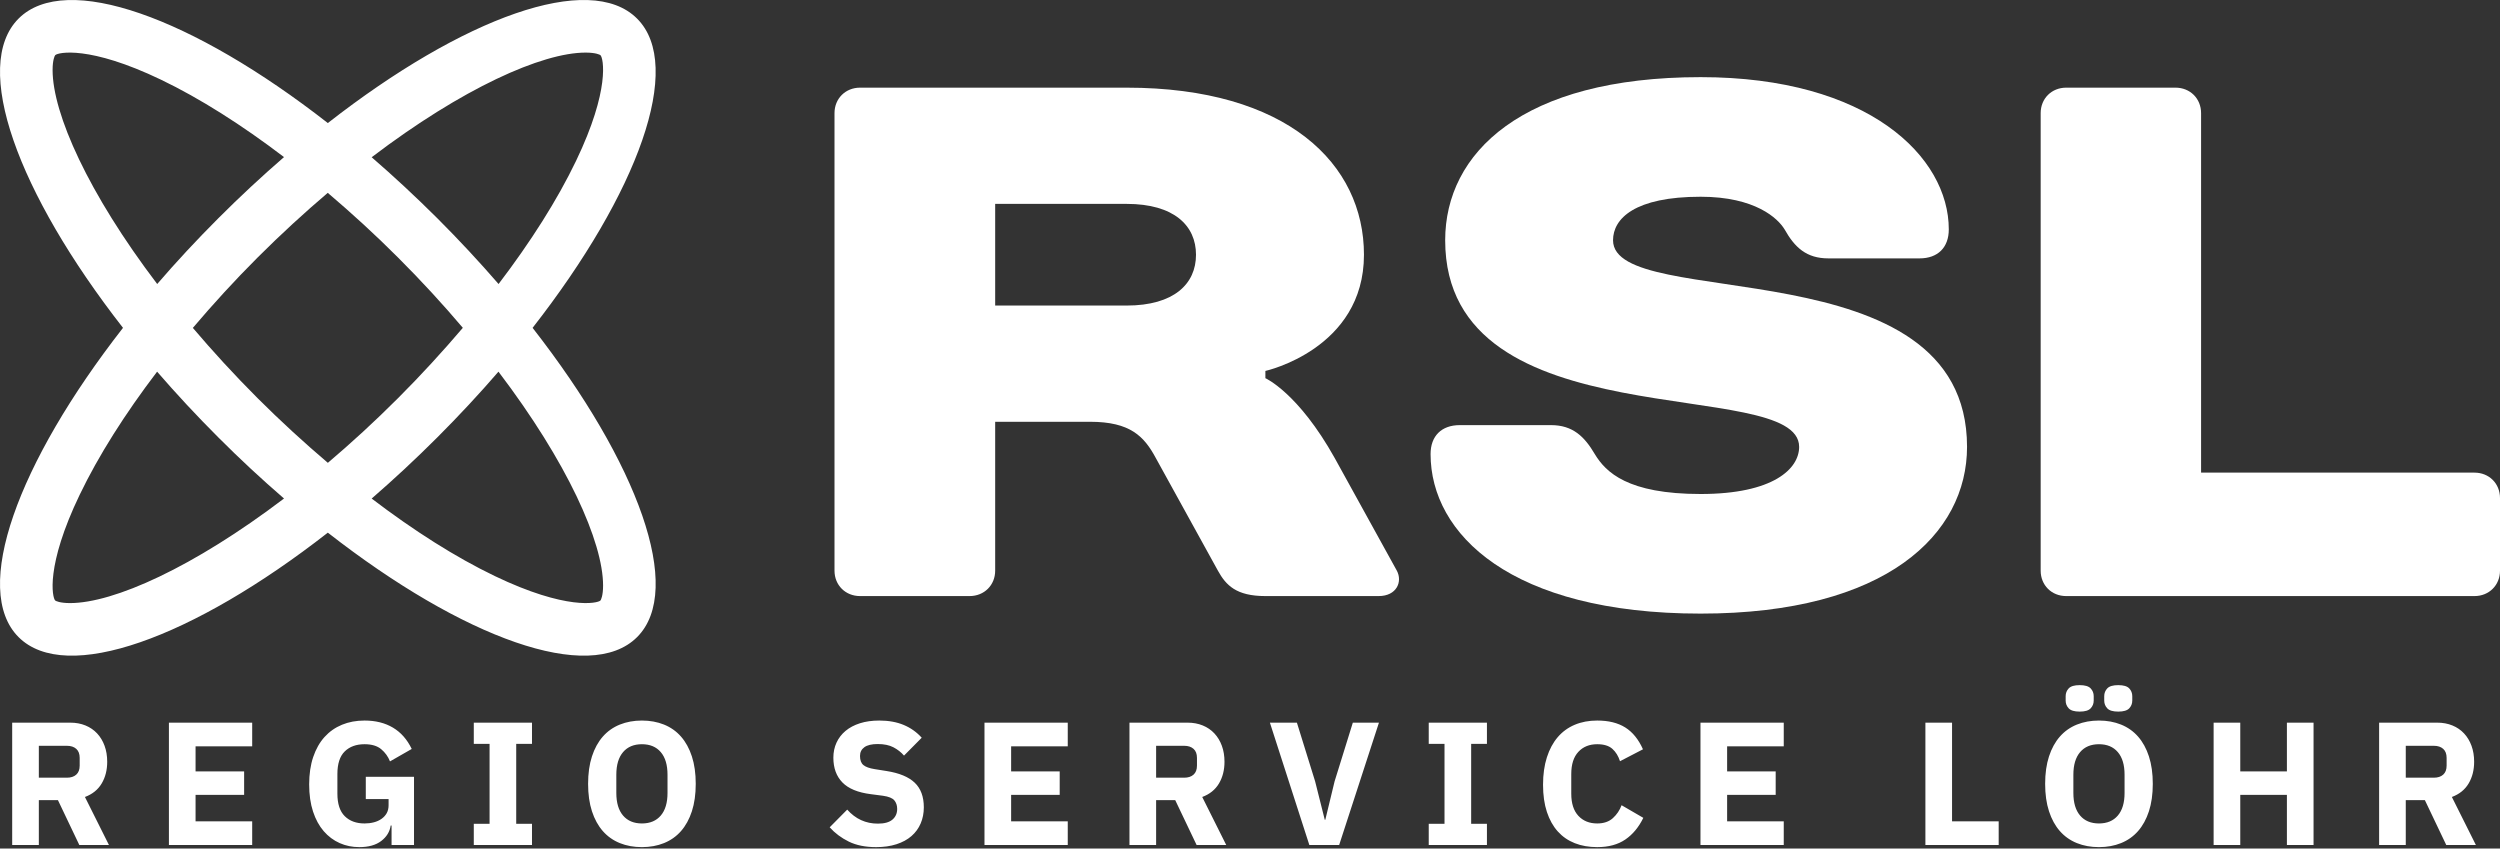 <?xml version="1.0" encoding="UTF-8"?>
<svg width="713px" height="242px" viewBox="0 0 713 242" version="1.1" xmlns="http://www.w3.org/2000/svg" xmlns:xlink="http://www.w3.org/1999/xlink">
    <rect x="0" y="0" width="713" height="242" fill="#333333" stroke="none"/>
    <!-- Generator: Sketch 63.1 (92452) - https://sketch.com -->
    <title>logo-rsl-negative</title>
    <desc>Created with Sketch.</desc>
    <g id="Logo-final" stroke="none" stroke-width="1" fill="none" fill-rule="evenodd">
        <g id="logo-rsl-negative" fill="#FFFFFF">
            <g id="Group-2-Copy-3">
                <path d="M181.69,5.301 C168.191,-8.217 132.068,4.98 93.498,35.094 C54.918,4.98 18.795,-8.207 5.296,5.301 C-8.213,18.82 4.984,54.924 35.079,93.503 C4.984,132.082 -8.213,168.196 5.296,181.704 C18.805,195.213 54.938,182.016 93.498,151.912 C132.068,182.016 168.191,195.213 181.7,181.704 C195.219,168.186 182.012,132.072 151.897,93.503 C182.022,54.924 195.219,18.81 181.69,5.301 Z M167.019,15 C169.902,15 171.12,15.597 171.266,15.755 C172.062,16.539 174.112,25.441 164.272,45.921 C158.935,57.029 151.381,68.94 142.189,81 C136.765,74.736 130.946,68.471 124.738,62.264 C118.527,56.078 112.258,50.255 106,44.844 C131.85,25.187 154.57,15 167.019,15 Z M132,93.495 C126.269,100.225 120.117,106.953 113.525,113.545 C106.805,120.272 100.097,126.407 93.505,132 C86.775,126.279 80.047,120.127 73.455,113.545 C66.728,106.815 60.593,100.097 55,93.515 C60.721,86.775 66.853,80.057 73.445,73.465 C80.185,66.735 86.893,60.593 93.475,55 C100.225,60.731 106.953,66.873 113.535,73.465 C120.272,80.195 126.407,86.893 132,93.495 Z M15,19.963 C15,17.1 15.597,15.872 15.755,15.726 C16.528,14.94 25.431,12.891 45.921,22.73 C57.029,28.067 68.93,35.611 81,44.802 C74.736,50.227 68.451,56.053 62.254,62.263 C56.058,68.464 50.235,74.732 44.834,81 C25.187,55.131 15,32.411 15,19.963 Z M19.969,172 C17.097,172 15.879,171.403 15.733,171.255 C14.937,170.461 12.888,161.559 22.737,141.089 C28.073,129.981 35.616,118.07 44.806,106 C50.23,112.264 56.055,118.539 62.265,124.746 C68.455,130.95 74.722,136.755 81,142.176 C55.134,161.813 32.417,172 19.969,172 Z M172,167.029 C172,169.892 171.393,171.12 171.244,171.266 C170.461,172.062 161.558,174.112 141.075,164.272 C129.975,158.935 118.061,151.381 106,142.189 C112.255,136.765 118.531,130.938 124.728,124.738 C130.926,118.537 136.75,112.268 142.162,106 C161.811,131.86 172,154.57 172,167.029 Z" id="loops-copy"></path>
                <path d="M11.075,241 L11.075,228.2 L16.525,228.2 L22.625,241 L31.075,241 L24.225,227.3 C26.358,226.5 27.95,225.217 29,223.45 C30.05,221.683 30.575,219.617 30.575,217.25 C30.575,215.583 30.325,214.067 29.825,212.7 C29.325,211.333 28.617,210.158 27.7,209.175 C26.783,208.192 25.675,207.433 24.375,206.9 C23.075,206.367 21.625,206.1 20.025,206.1 L20.025,206.1 L3.475,206.1 L3.475,241 L11.075,241 Z M19.075,221.8 L11.075,221.8 L11.075,212.7 L19.075,212.7 C20.208,212.7 21.1,212.992 21.75,213.575 C22.4,214.158 22.725,215.017 22.725,216.15 L22.725,216.15 L22.725,218.35 C22.725,219.483 22.4,220.342 21.75,220.925 C21.1,221.508 20.208,221.8 19.075,221.8 L19.075,221.8 Z M71.925,241 L71.925,234.25 L55.775,234.25 L55.775,226.7 L69.625,226.7 L69.625,220 L55.775,220 L55.775,212.85 L71.925,212.85 L71.925,206.1 L48.175,206.1 L48.175,241 L71.925,241 Z M102.475,241.6 C105.108,241.6 107.192,241.017 108.725,239.85 C110.258,238.683 111.158,237.217 111.425,235.45 L111.425,235.45 L111.675,235.45 L111.675,241 L118.075,241 L118.075,221.55 L104.325,221.55 L104.325,227.9 L110.825,227.9 L110.825,229.65 C110.825,230.517 110.65,231.267 110.3,231.9 C109.95,232.533 109.458,233.075 108.825,233.525 C108.192,233.975 107.458,234.308 106.625,234.525 C105.792,234.742 104.908,234.85 103.975,234.85 C101.608,234.85 99.725,234.158 98.325,232.775 C96.925,231.392 96.225,229.25 96.225,226.35 L96.225,226.35 L96.225,220.75 C96.225,217.817 96.925,215.667 98.325,214.3 C99.725,212.933 101.608,212.25 103.975,212.25 C106.008,212.25 107.592,212.725 108.725,213.675 C109.858,214.625 110.692,215.783 111.225,217.15 L111.225,217.15 L117.425,213.6 C116.125,210.9 114.342,208.875 112.075,207.525 C109.808,206.175 107.108,205.5 103.975,205.5 C101.608,205.5 99.458,205.9 97.525,206.7 C95.592,207.5 93.933,208.667 92.55,210.2 C91.167,211.733 90.092,213.633 89.325,215.9 C88.558,218.167 88.175,220.767 88.175,223.7 C88.175,226.633 88.542,229.217 89.275,231.45 C90.008,233.683 91.025,235.55 92.325,237.05 C93.625,238.55 95.142,239.683 96.875,240.45 C98.608,241.217 100.475,241.6 102.475,241.6 Z M151.725,241 L151.725,234.95 L147.225,234.95 L147.225,212.15 L151.725,212.15 L151.725,206.1 L135.125,206.1 L135.125,212.15 L139.625,212.15 L139.625,234.95 L135.125,234.95 L135.125,241 L151.725,241 Z M183.075,241.6 C185.375,241.6 187.475,241.217 189.375,240.45 C191.275,239.683 192.892,238.542 194.225,237.025 C195.558,235.508 196.592,233.625 197.325,231.375 C198.058,229.125 198.425,226.517 198.425,223.55 C198.425,220.583 198.058,217.975 197.325,215.725 C196.592,213.475 195.558,211.592 194.225,210.075 C192.892,208.558 191.275,207.417 189.375,206.65 C187.475,205.883 185.375,205.5 183.075,205.5 C180.775,205.5 178.675,205.883 176.775,206.65 C174.875,207.417 173.258,208.558 171.925,210.075 C170.592,211.592 169.558,213.475 168.825,215.725 C168.092,217.975 167.725,220.583 167.725,223.55 C167.725,226.517 168.092,229.125 168.825,231.375 C169.558,233.625 170.592,235.508 171.925,237.025 C173.258,238.542 174.875,239.683 176.775,240.45 C178.675,241.217 180.775,241.6 183.075,241.6 Z M183.075,234.85 C180.775,234.85 178.983,234.1 177.7,232.6 C176.417,231.1 175.775,228.95 175.775,226.15 L175.775,226.15 L175.775,220.95 C175.775,218.15 176.417,216 177.7,214.5 C178.983,213 180.775,212.25 183.075,212.25 C185.375,212.25 187.167,213 188.45,214.5 C189.733,216 190.375,218.15 190.375,220.95 L190.375,220.95 L190.375,226.15 C190.375,228.95 189.733,231.1 188.45,232.6 C187.167,234.1 185.375,234.85 183.075,234.85 Z M249.875,241.6 C252.042,241.6 253.975,241.325 255.675,240.775 C257.375,240.225 258.8,239.45 259.95,238.45 C261.1,237.45 261.975,236.25 262.575,234.85 C263.175,233.45 263.475,231.917 263.475,230.25 C263.475,227.217 262.608,224.875 260.875,223.225 C259.142,221.575 256.475,220.467 252.875,219.9 L252.875,219.9 L249.425,219.35 C247.958,219.117 246.9,218.733 246.25,218.2 C245.6,217.667 245.275,216.8 245.275,215.6 C245.275,214.533 245.692,213.7 246.525,213.1 C247.358,212.5 248.625,212.2 250.325,212.2 C252.125,212.2 253.617,212.508 254.8,213.125 C255.983,213.742 256.992,214.533 257.825,215.5 L257.825,215.5 L262.875,210.4 C261.442,208.8 259.725,207.583 257.725,206.75 C255.725,205.917 253.408,205.5 250.775,205.5 C248.708,205.5 246.867,205.758 245.25,206.275 C243.633,206.792 242.267,207.517 241.15,208.45 C240.033,209.383 239.175,210.5 238.575,211.8 C237.975,213.1 237.675,214.533 237.675,216.1 C237.675,219.033 238.533,221.383 240.25,223.15 C241.967,224.917 244.675,226.033 248.375,226.5 L248.375,226.5 L251.825,226.95 C253.458,227.183 254.542,227.625 255.075,228.275 C255.608,228.925 255.875,229.733 255.875,230.7 C255.875,231.967 255.425,232.983 254.525,233.75 C253.625,234.517 252.242,234.9 250.375,234.9 C246.908,234.9 243.992,233.567 241.625,230.9 L241.625,230.9 L236.625,235.95 C238.125,237.617 239.942,238.975 242.075,240.025 C244.208,241.075 246.808,241.6 249.875,241.6 Z M304.525,241 L304.525,234.25 L288.375,234.25 L288.375,226.7 L302.225,226.7 L302.225,220 L288.375,220 L288.375,212.85 L304.525,212.85 L304.525,206.1 L280.775,206.1 L280.775,241 L304.525,241 Z M329.725,241 L329.725,228.2 L335.175,228.2 L341.275,241 L349.725,241 L342.875,227.3 C345.008,226.5 346.6,225.217 347.65,223.45 C348.7,221.683 349.225,219.617 349.225,217.25 C349.225,215.583 348.975,214.067 348.475,212.7 C347.975,211.333 347.267,210.158 346.35,209.175 C345.433,208.192 344.325,207.433 343.025,206.9 C341.725,206.367 340.275,206.1 338.675,206.1 L338.675,206.1 L322.125,206.1 L322.125,241 L329.725,241 Z M337.725,221.8 L329.725,221.8 L329.725,212.7 L337.725,212.7 C338.858,212.7 339.75,212.992 340.4,213.575 C341.05,214.158 341.375,215.017 341.375,216.15 L341.375,216.15 L341.375,218.35 C341.375,219.483 341.05,220.342 340.4,220.925 C339.75,221.508 338.858,221.8 337.725,221.8 L337.725,221.8 Z M381.925,241 L393.275,206.1 L385.825,206.1 L380.625,222.85 L377.975,233.8 L377.825,233.8 L375.075,222.85 L369.875,206.1 L362.175,206.1 L373.425,241 L381.925,241 Z M424.075,241 L424.075,234.95 L419.575,234.95 L419.575,212.15 L424.075,212.15 L424.075,206.1 L407.475,206.1 L407.475,212.15 L411.975,212.15 L411.975,234.95 L407.475,234.95 L407.475,241 L424.075,241 Z M455.525,241.6 C458.758,241.6 461.433,240.875 463.55,239.425 C465.667,237.975 467.375,235.917 468.675,233.25 L468.675,233.25 L462.475,229.65 C461.942,231.083 461.117,232.308 460,233.325 C458.883,234.342 457.392,234.85 455.525,234.85 C453.292,234.85 451.5,234.125 450.15,232.675 C448.8,231.225 448.125,229.117 448.125,226.35 L448.125,226.35 L448.125,220.75 C448.125,217.983 448.8,215.875 450.15,214.425 C451.5,212.975 453.292,212.25 455.525,212.25 C457.425,212.25 458.867,212.692 459.85,213.575 C460.833,214.458 461.558,215.633 462.025,217.1 L462.025,217.1 L468.575,213.7 C467.308,210.867 465.625,208.792 463.525,207.475 C461.425,206.158 458.758,205.5 455.525,205.5 C453.158,205.5 451.025,205.9 449.125,206.7 C447.225,207.5 445.608,208.675 444.275,210.225 C442.942,211.775 441.908,213.692 441.175,215.975 C440.442,218.258 440.075,220.867 440.075,223.8 C440.075,226.767 440.442,229.358 441.175,231.575 C441.908,233.792 442.942,235.642 444.275,237.125 C445.608,238.608 447.225,239.725 449.125,240.475 C451.025,241.225 453.158,241.6 455.525,241.6 Z M508.725,241 L508.725,234.25 L492.575,234.25 L492.575,226.7 L506.425,226.7 L506.425,220 L492.575,220 L492.575,212.85 L508.725,212.85 L508.725,206.1 L484.975,206.1 L484.975,241 L508.725,241 Z M570.025,241 L570.025,234.25 L556.725,234.25 L556.725,206.1 L549.125,206.1 L549.125,241 L570.025,241 Z M593.125,202.95 C594.625,202.95 595.667,202.642 596.25,202.025 C596.833,201.408 597.125,200.667 597.125,199.8 L597.125,199.8 L597.125,198.55 C597.125,197.683 596.833,196.942 596.25,196.325 C595.667,195.708 594.625,195.4 593.125,195.4 C591.625,195.4 590.583,195.708 590,196.325 C589.417,196.942 589.125,197.683 589.125,198.55 L589.125,198.55 L589.125,199.8 C589.125,200.667 589.417,201.408 590,202.025 C590.583,202.642 591.625,202.95 593.125,202.95 Z M604.125,202.95 C605.625,202.95 606.667,202.642 607.25,202.025 C607.833,201.408 608.125,200.667 608.125,199.8 L608.125,199.8 L608.125,198.55 C608.125,197.683 607.833,196.942 607.25,196.325 C606.667,195.708 605.625,195.4 604.125,195.4 C602.625,195.4 601.583,195.708 601,196.325 C600.417,196.942 600.125,197.683 600.125,198.55 L600.125,198.55 L600.125,199.8 C600.125,200.667 600.417,201.408 601,202.025 C601.583,202.642 602.625,202.95 604.125,202.95 Z M598.625,241.6 C600.925,241.6 603.025,241.217 604.925,240.45 C606.825,239.683 608.442,238.542 609.775,237.025 C611.108,235.508 612.142,233.625 612.875,231.375 C613.608,229.125 613.975,226.517 613.975,223.55 C613.975,220.583 613.608,217.975 612.875,215.725 C612.142,213.475 611.108,211.592 609.775,210.075 C608.442,208.558 606.825,207.417 604.925,206.65 C603.025,205.883 600.925,205.5 598.625,205.5 C596.325,205.5 594.225,205.883 592.325,206.65 C590.425,207.417 588.808,208.558 587.475,210.075 C586.142,211.592 585.108,213.475 584.375,215.725 C583.642,217.975 583.275,220.583 583.275,223.55 C583.275,226.517 583.642,229.125 584.375,231.375 C585.108,233.625 586.142,235.508 587.475,237.025 C588.808,238.542 590.425,239.683 592.325,240.45 C594.225,241.217 596.325,241.6 598.625,241.6 Z M598.625,234.85 C596.325,234.85 594.533,234.1 593.25,232.6 C591.967,231.1 591.325,228.95 591.325,226.15 L591.325,226.15 L591.325,220.95 C591.325,218.15 591.967,216 593.25,214.5 C594.533,213 596.325,212.25 598.625,212.25 C600.925,212.25 602.717,213 604,214.5 C605.283,216 605.925,218.15 605.925,220.95 L605.925,220.95 L605.925,226.15 C605.925,228.95 605.283,231.1 604,232.6 C602.717,234.1 600.925,234.85 598.625,234.85 Z M638.925,241 L638.925,226.7 L652.225,226.7 L652.225,241 L659.825,241 L659.825,206.1 L652.225,206.1 L652.225,220 L638.925,220 L638.925,206.1 L631.325,206.1 L631.325,241 L638.925,241 Z M686.125,241 L686.125,228.2 L691.575,228.2 L697.675,241 L706.125,241 L699.275,227.3 C701.408,226.5 703,225.217 704.05,223.45 C705.1,221.683 705.625,219.617 705.625,217.25 C705.625,215.583 705.375,214.067 704.875,212.7 C704.375,211.333 703.667,210.158 702.75,209.175 C701.833,208.192 700.725,207.433 699.425,206.9 C698.125,206.367 696.675,206.1 695.075,206.1 L695.075,206.1 L678.525,206.1 L678.525,241 L686.125,241 Z M694.125,221.8 L686.125,221.8 L686.125,212.7 L694.125,212.7 C695.258,212.7 696.15,212.992 696.8,213.575 C697.45,214.158 697.775,215.017 697.775,216.15 L697.775,216.15 L697.775,218.35 C697.775,219.483 697.45,220.342 696.8,220.925 C696.15,221.508 695.258,221.8 694.125,221.8 L694.125,221.8 Z" id="REGIOSERVICELÖHR" fill-rule="nonzero"></path>
            </g>
            <g id="Group-Copy-2" transform="translate(238, 22)" fill-rule="nonzero">
                <path d="M475,120.04 C475,115.895 471.876,112.795 467.727,112.795 L389.749,112.795 L389.749,10.257 C389.749,6.112 386.625,3 382.464,3 L351.273,3 C347.112,3 344,6.112 344,10.257 L344,140.754 C344,144.899 347.112,148 351.273,148 L467.727,148 C471.876,148 475,144.899 475,140.754 L475,120.04 Z" id="Path"></path>
                <path d="M222.039,46.522 C222.039,40.311 228.281,34.11 247.019,34.11 C262.631,34.11 269.083,40.311 270.961,43.416 C273.867,48.586 277.204,51.691 283.446,51.691 L309.466,51.691 C314.669,51.691 317.796,48.586 317.796,43.416 C317.796,22.74 294.893,0 247.019,0 C196.019,0 174.165,21.708 174.165,46.522 C174.165,104.414 275.116,84.77 275.116,105.446 C275.116,111.647 267.835,118.89 247.019,118.89 C226.204,118.89 219.961,112.679 216.835,107.509 C213.918,102.549 210.592,99.245 204.35,99.245 L178.331,99.245 C173.127,99.245 170,102.34 170,107.509 C170,130.26 192.904,153 247.019,153 C300.096,153 323,130.26 323,105.446 C323,47.554 222.039,67.199 222.039,46.522 Z" id="Path"></path>
                <path d="M122.889,83.79 C122.889,83.79 151.002,77.578 151.002,50.652 C151.002,24.759 129.135,3 83.312,3 L7.285,3 C3.129,3 0,6.112 0,10.257 L0,140.754 C0,144.899 3.129,148 7.285,148 L38.527,148 C42.695,148 45.824,144.899 45.824,140.754 L45.824,98.292 L72.898,98.292 C84.351,98.292 88.309,102.437 91.647,108.649 L109.347,140.754 C111.635,144.899 114.553,148 122.889,148 L155.17,148 C160.377,148 162.046,143.866 160.377,140.754 L142.667,108.649 C132.253,90.002 122.889,85.857 122.889,85.857 L122.889,83.79 Z M45.824,65.143 L45.824,36.149 L83.312,36.149 C96.854,36.149 103.1,42.362 103.1,50.652 C103.1,58.931 96.854,65.143 83.312,65.143 L45.824,65.143 Z" id="Shape"></path>
            </g>
        </g>
    </g>
</svg>